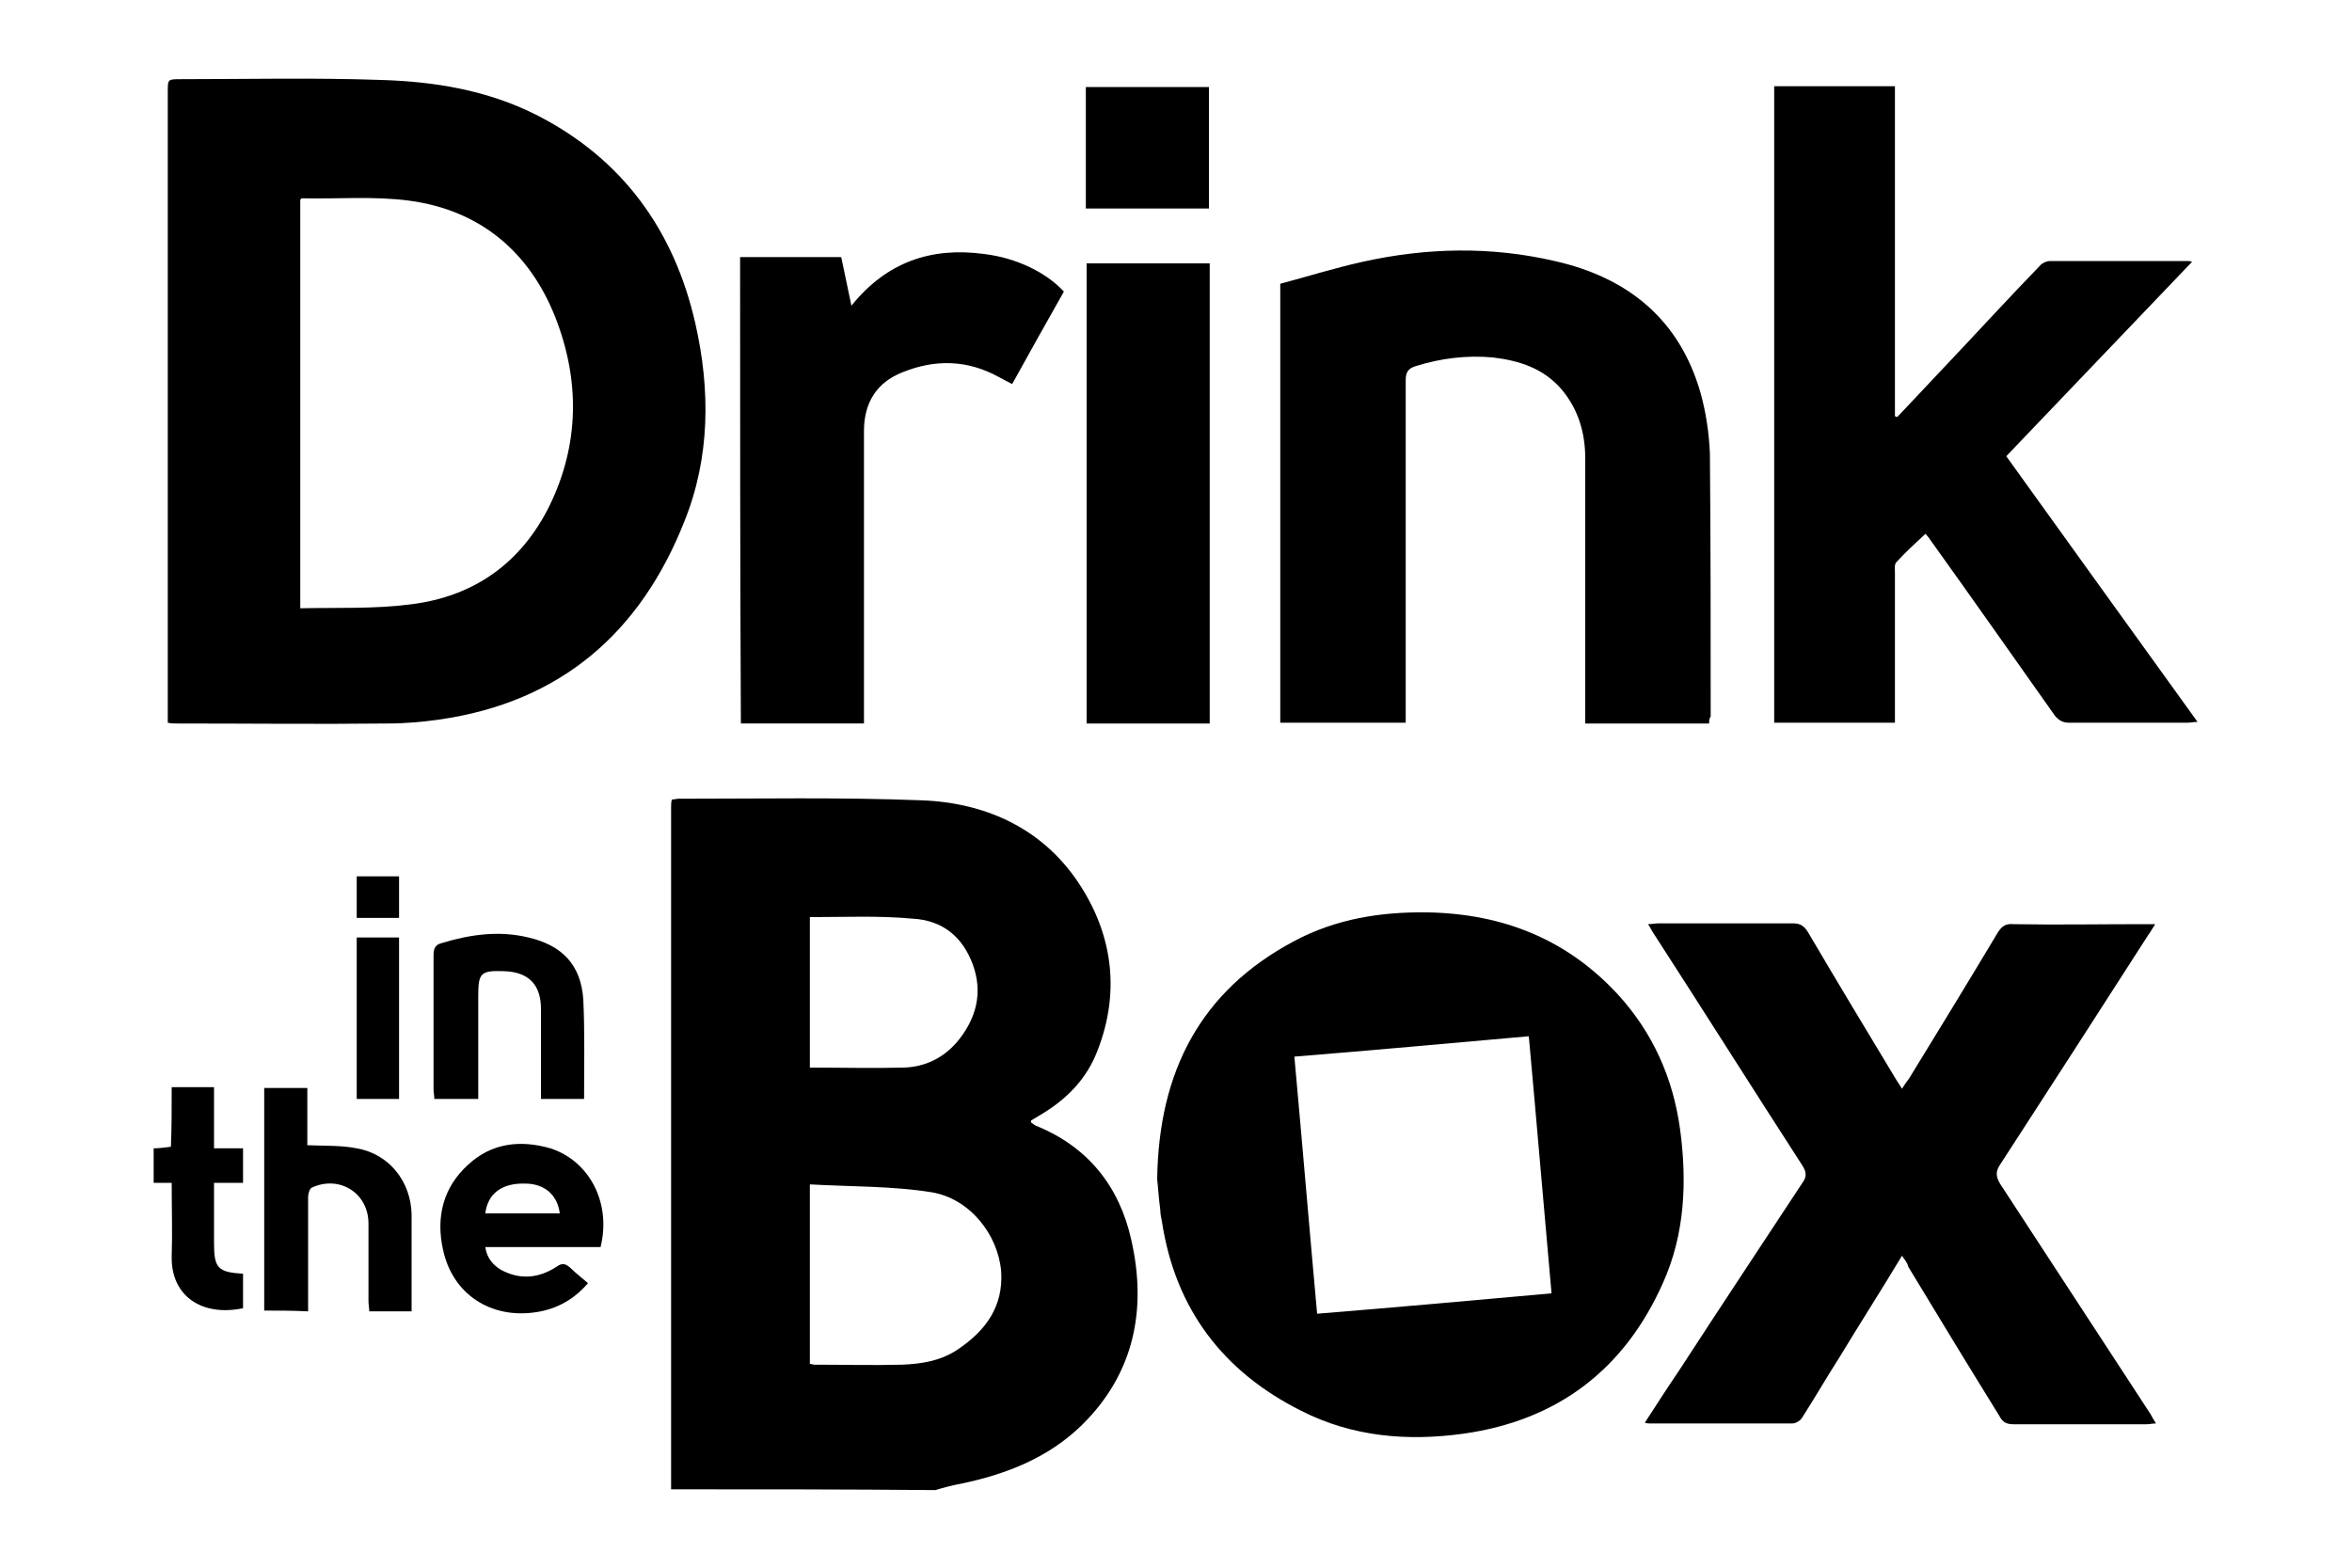 <?xml version="1.0" encoding="utf-8"?>
<!-- Generator: Adobe Illustrator 22.1.0, SVG Export Plug-In . SVG Version: 6.00 Build 0)  -->
<svg version="1.1" id="Calque_1" xmlns="http://www.w3.org/2000/svg" xmlns:xlink="http://www.w3.org/1999/xlink" x="0px" y="0px"
	 viewBox="0 0 300 200" style="enable-background:new 0 0 300 200;" xml:space="preserve">
<g id="DH3dMM_2_">
	<g>
		<path d="M85.6,190c0-29,0-58,0-87c0-0.3,0-0.7,0.1-1c0.3,0,0.6-0.1,0.8-0.1c10.3,0,20.7-0.2,31,0.2c8.5,0.3,15.9,3.8,20.5,11.2
			c4,6.4,4.8,13.5,2,20.7c-1.4,3.7-4,6.3-7.4,8.3c-0.3,0.2-0.7,0.4-1,0.6c-0.1,0-0.1,0.1-0.1,0.3c0.2,0.1,0.4,0.3,0.6,0.4
			c6.7,2.7,10.7,7.8,12.2,14.6c2,8.8,0.4,17-6.3,23.6c-4.3,4.2-9.7,6.3-15.5,7.5c-1.1,0.2-2.2,0.5-3.2,0.8
			C108.1,190,96.9,190,85.6,190z M103.3,151.1c0,7.9,0,15.4,0,22.9c0.2,0,0.4,0.1,0.5,0.1c3.8,0,7.6,0.1,11.3,0
			c2.5-0.1,4.9-0.5,7-1.9c3.6-2.4,5.9-5.5,5.6-10c-0.4-4.7-4-9.3-8.9-10.1C113.8,151.3,108.6,151.4,103.3,151.1z M103.3,117
			c0,6.3,0,12.7,0,19.2c4.1,0,8,0.1,12,0c2.7-0.1,5-1.2,6.8-3.3c2.4-2.9,3.3-6.2,2-9.8c-1.3-3.6-3.9-5.7-7.7-5.9
			C112.1,116.8,107.8,117,103.3,117z"/>
		<path d="M21.4,92.2c0-0.5,0-0.9,0-1.3c0-26.4,0-52.8,0-79.2c0-1.6,0-1.6,1.7-1.6c8.5,0,17-0.2,25.5,0.1c6.8,0.2,13.5,1.3,19.7,4.4
			c11.1,5.6,17.7,14.8,20.4,26.7c1.9,8.4,1.9,17-1.4,25.2c-5.6,14.2-15.8,23.1-31.3,25.3c-2.1,0.3-4.3,0.5-6.5,0.5
			c-9,0.1-17.9,0-26.9,0C22.2,92.3,21.8,92.3,21.4,92.2z M38.3,77.6c4.8-0.1,9.5,0.1,14.1-0.5c8.1-1,14.1-5.3,17.7-12.6
			c3.8-7.8,3.9-16,0.7-24.1c-3.3-8.3-9.6-13.6-18.6-14.8c-4.5-0.6-9.1-0.2-13.7-0.3c-0.1,0-0.1,0.1-0.2,0.2
			C38.3,42.8,38.3,60.1,38.3,77.6z"/>
		<path d="M147.6,150.4c0.2-13.8,5.6-24,17.4-30.3c5.4-2.9,11.2-3.8,17.2-3.7c9.5,0.2,17.6,3.4,24.1,10.4c4.5,4.9,7.1,10.7,8,17.3
			c0.9,6.7,0.6,13.4-2.2,19.6c-4.9,11-13.4,17.5-25.4,19.2c-7.2,1-14.2,0.4-20.7-2.9c-10-5-16.1-13-17.8-24.2
			c-0.1-0.5-0.2-0.9-0.2-1.4C147.8,152.9,147.7,151.3,147.6,150.4z M197.9,165c-1-11.1-1.9-21.9-2.9-32.8c-10.1,0.9-20,1.8-29.9,2.6
			c1,11,1.9,21.8,2.9,32.8C177.9,166.8,187.9,165.9,197.9,165z"/>
		<path d="M242,53.2c2.7-2.9,5.4-5.7,8.1-8.6c3.3-3.5,6.6-7.1,10-10.6c0.3-0.4,0.9-0.7,1.4-0.7c5.9,0,11.7,0,17.6,0
			c0.1,0,0.2,0,0.5,0.1c-7.9,8.3-15.8,16.5-23.7,24.8c8.1,11.3,16.2,22.5,24.4,33.9c-0.5,0-0.9,0.1-1.2,0.1c-5.1,0-10.1,0-15.2,0
			c-0.8,0-1.3-0.3-1.8-0.9c-5.3-7.5-10.5-14.9-15.8-22.3c-0.2-0.3-0.5-0.7-0.7-0.9c-1.3,1.2-2.5,2.3-3.7,3.6
			c-0.3,0.3-0.2,0.9-0.2,1.3c0,5.9,0,11.8,0,17.7c0,0.5,0,0.9,0,1.5c-5.2,0-10.2,0-15.4,0c0-27,0-54.1,0-81.2c5.1,0,10.1,0,15.4,0
			c0,14,0,28.1,0,42.1C241.8,53.1,241.9,53.2,242,53.2z"/>
		<path d="M242.6,160.2c-2.7,4.5-5.4,8.7-8,13c-1.6,2.5-3.1,5.1-4.7,7.6c-0.2,0.4-0.8,0.8-1.3,0.8c-6.1,0-12.2,0-18.2,0
			c-0.2,0-0.3,0-0.6-0.1c1.5-2.3,2.9-4.5,4.4-6.7c5.2-8,10.5-16,15.7-23.9c0.6-0.8,0.5-1.4,0-2.2c-6.4-9.9-12.7-19.9-19.1-29.8
			c-0.2-0.3-0.3-0.6-0.6-1c0.5,0,0.9-0.1,1.3-0.1c5.7,0,11.5,0,17.2,0c0.9,0,1.4,0.3,1.9,1.1c3.7,6.3,7.5,12.6,11.3,18.9
			c0.2,0.3,0.4,0.6,0.7,1.1c0.3-0.5,0.6-0.9,0.9-1.3c3.8-6.2,7.6-12.4,11.3-18.6c0.5-0.8,1-1.2,2-1.1c5.5,0.1,11.1,0,16.6,0
			c0.4,0,0.8,0,1.5,0c-0.4,0.6-0.6,1-0.9,1.4c-6.3,9.8-12.6,19.6-18.9,29.3c-0.6,0.9-0.5,1.5,0,2.4c6.4,9.8,12.8,19.6,19.2,29.4
			c0.2,0.4,0.4,0.7,0.7,1.2c-0.5,0-0.8,0.1-1.2,0.1c-5.7,0-11.3,0-17,0c-0.9,0-1.4-0.3-1.8-1.1c-3.9-6.3-7.8-12.7-11.6-19
			C243.3,161.1,243,160.8,242.6,160.2z"/>
		<path d="M218,92.3c-5.3,0-10.5,0-15.8,0c0-0.5,0-1,0-1.5c0-10.8,0-21.5,0-32.3c0-3.3-0.9-6.3-3-8.8c-2.3-2.7-5.4-3.7-8.8-4.1
			c-3.3-0.3-6.6,0.1-9.8,1.1c-1,0.3-1.3,0.8-1.3,1.8c0,14,0,28.1,0,42.1c0,0.5,0,1,0,1.6c-5.4,0-10.6,0-16,0c0-18.6,0-37.2,0-56
			c3.4-0.9,6.9-2,10.5-2.8c8.1-1.8,16.3-2,24.5-0.1c9.3,2.1,15.9,7.4,18.6,16.8c0.7,2.5,1.1,5.2,1.2,7.8c0.1,11.2,0.1,22.4,0.1,33.5
			C218,91.7,218,91.9,218,92.3z"/>
		<path d="M94.4,32.8c4.3,0,8.5,0,12.9,0c0.4,1.9,0.8,3.8,1.3,6.2c4.5-5.6,10.2-7.5,16.9-6.6c4.2,0.5,8,2.4,10.2,4.8
			c-2.2,3.9-4.4,7.8-6.6,11.8c-0.6-0.3-1.1-0.6-1.7-0.9c-4-2.2-8.1-2.3-12.3-0.6c-3.3,1.3-4.9,3.9-4.9,7.5c0,11.9,0,23.8,0,35.7
			c0,0.5,0,1,0,1.6c-5.3,0-10.5,0-15.7,0C94.4,72.5,94.4,52.7,94.4,32.8z"/>
		<path d="M154.3,92.3c-5.2,0-10.4,0-15.7,0c0-19.5,0-39.1,0-58.7c5.2,0,10.4,0,15.7,0C154.3,53.1,154.3,72.6,154.3,92.3z"/>
		<path d="M33.7,167.2c0-9.5,0-18.9,0-28.4c1.8,0,3.6,0,5.5,0c0,2.5,0,5,0,7.3c2.2,0.1,4.3,0,6.3,0.4c4.1,0.7,6.9,4.2,7,8.4
			c0,4.1,0,8.2,0,12.4c-1.8,0-3.5,0-5.4,0c0-0.4-0.1-0.9-0.1-1.3c0-3.3,0-6.6,0-9.9c0-3.9-3.7-6.2-7.2-4.6c-0.3,0.1-0.5,0.8-0.5,1.2
			c0,4.4,0,8.8,0,13.1c0,0.5,0,0.9,0,1.5C37.4,167.2,35.6,167.2,33.7,167.2z"/>
		<path d="M76.6,159.1c-4.9,0-9.7,0-14.7,0c0.2,1.4,1,2.3,2,2.9c2.4,1.3,4.8,1.1,7.1-0.4c0.7-0.5,1.1-0.4,1.7,0.1
			c0.7,0.7,1.5,1.3,2.3,2c-1.8,2.1-4,3.3-6.6,3.7c-5.8,0.9-10.7-2.3-11.9-8c-0.9-4.1,0-7.9,3.2-10.8c3-2.8,6.7-3.2,10.5-2.1
			C75.2,148.1,78,153.5,76.6,159.1z M61.9,154.8c1.7,0,3.2,0,4.8,0c1.5,0,3.1,0,4.7,0c-0.3-2.4-2-3.8-4.4-3.8
			C64,150.9,62.2,152.3,61.9,154.8z"/>
		<path d="M61,140.2c-1.9,0-3.7,0-5.6,0c0-0.4-0.1-0.8-0.1-1.2c0-5.7,0-11.4,0-17.1c0-0.9,0.2-1.4,1.1-1.6c3.6-1.1,7.3-1.6,11-0.7
			c4.3,1,6.7,3.5,7,7.9c0.2,4.2,0.1,8.4,0.1,12.7c-1.8,0-3.6,0-5.5,0c0-0.4,0-0.9,0-1.3c0-3.4,0-6.8,0-10.2c0-3.1-1.6-4.7-4.7-4.8
			c-3-0.1-3.3,0.2-3.3,3.2c0,3.9,0,7.8,0,11.7C61,139.2,61,139.6,61,140.2z"/>
		<path d="M138.5,11.1c5.2,0,10.4,0,15.7,0c0,5.2,0,10.3,0,15.5c-5.2,0-10.4,0-15.7,0C138.5,21.5,138.5,16.4,138.5,11.1z"/>
		<path d="M21.9,138.7c1.9,0,3.6,0,5.4,0c0,2.6,0,5.1,0,7.8c1.3,0,2.5,0,3.7,0c0,1.5,0,2.9,0,4.4c-1.2,0-2.4,0-3.7,0
			c0,2,0,3.9,0,5.8c0,0.6,0,1.3,0,1.9c0,3.2,0.5,3.7,3.7,3.9c0,1.5,0,2.9,0,4.4c-5.3,1.1-9.2-1.6-9.1-6.6c0.1-3.1,0-6.2,0-9.4
			c-0.8,0-1.5,0-2.3,0c0-1.5,0-2.9,0-4.4c0.7,0,1.4-0.1,2.2-0.2C21.9,143.9,21.9,141.4,21.9,138.7z"/>
		<path d="M50.9,140.2c-1.8,0-3.6,0-5.4,0c0-6.8,0-13.7,0-20.6c1.8,0,3.5,0,5.4,0C50.9,126.4,50.9,133.2,50.9,140.2z"/>
		<path d="M50.9,111.8c0,1.8,0,3.5,0,5.3c-1.8,0-3.6,0-5.4,0c0-1.8,0-3.5,0-5.3C47.2,111.8,48.9,111.8,50.9,111.8z"/>
	</g>
</g>
</svg>
